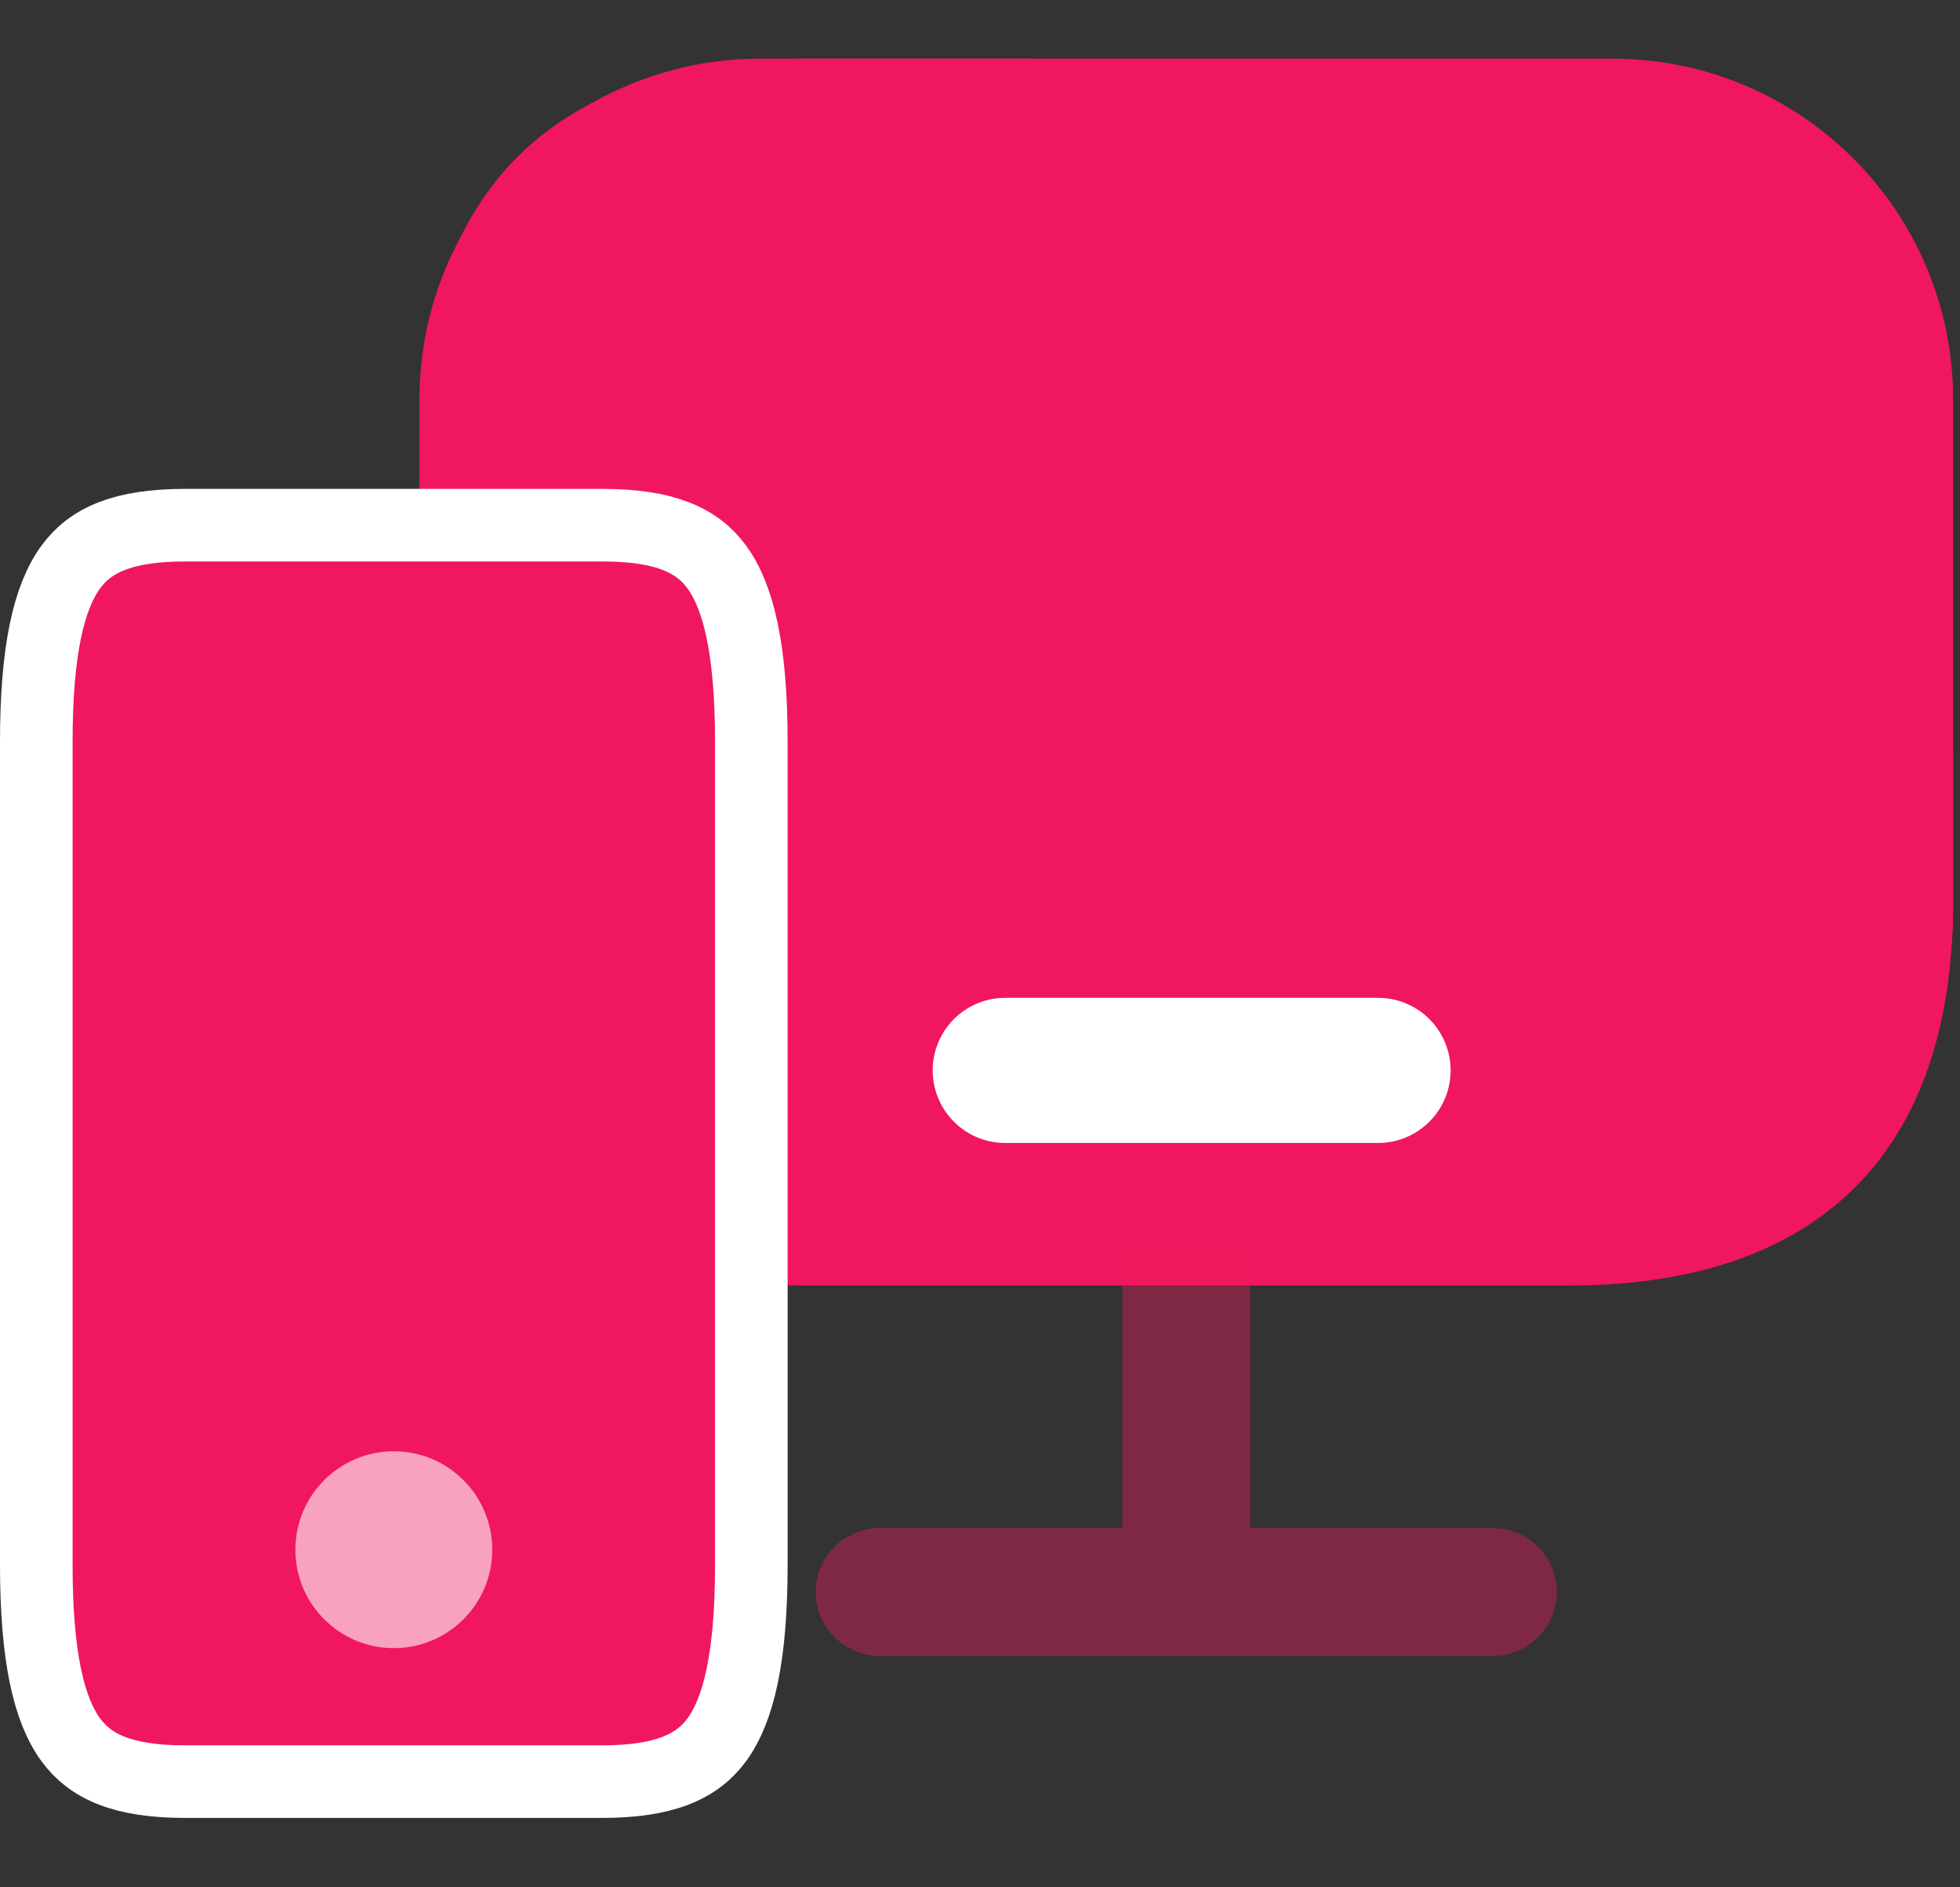 <?xml version="1.0" encoding="UTF-8"?> <svg xmlns="http://www.w3.org/2000/svg" width="27" height="26" viewBox="0 0 27 26" fill="none"><rect x="0" y="0" width="27" height="26" fill="#333333" stroke="none"/><path d="M26.905 10.432V12.427C26.905 16.124 24.793 17.709 21.624 17.709H11.061C7.892 17.709 5.779 16.124 5.779 12.427V6.089C5.779 2.392 7.892 0.808 11.061 0.808H14.23C14.077 1.254 13.995 1.747 13.995 2.275V6.852C13.995 7.991 14.371 8.953 15.04 9.622C15.709 10.291 16.671 10.666 17.809 10.666V12.298C17.809 12.896 18.49 13.26 18.995 12.932L22.387 10.666H25.438C25.966 10.666 26.459 10.584 26.905 10.432Z" fill="#F0175E"></path><path opacity="0.4" d="M20.567 21.051H17.222V17.706C17.222 17.225 16.823 16.826 16.342 16.826C15.861 16.826 15.462 17.225 15.462 17.706V21.051H12.117C11.635 21.051 11.236 21.45 11.236 21.932C11.236 22.413 11.635 22.812 12.117 22.812H20.567C21.048 22.812 21.447 22.413 21.447 21.932C21.447 21.45 21.048 21.051 20.567 21.051Z" fill="#F0175E"></path><path d="M5.779 5.502C5.779 2.909 7.881 0.808 10.474 0.808H22.211C24.803 0.808 26.905 2.909 26.905 5.502V12.544C26.905 15.137 24.803 17.239 22.211 17.239H10.474C7.881 17.239 5.779 15.137 5.779 12.544V5.502Z" fill="#F0175E"></path><path d="M13.848 14.746H18.983" stroke="white" stroke-width="2" stroke-linecap="round"></path><path d="M2.55 7.235H8.3C9.159 7.235 9.604 7.443 9.873 7.81C10.175 8.223 10.35 8.952 10.35 10.223V21.556C10.35 22.828 10.175 23.556 9.873 23.969C9.603 24.336 9.156 24.544 8.293 24.544H2.55C1.69 24.544 1.245 24.336 0.976 23.969C0.674 23.557 0.5 22.828 0.5 21.556V10.223C0.5 8.952 0.674 8.223 0.976 7.81C1.245 7.443 1.69 7.235 2.55 7.235ZM3.738 20.97C3.738 21.507 3.901 22.014 4.186 22.398C4.469 22.781 4.902 23.072 5.425 23.072C5.948 23.072 6.38 22.781 6.664 22.398C6.948 22.014 7.111 21.507 7.111 20.97C7.111 20.433 6.948 19.926 6.664 19.542C6.38 19.159 5.948 18.868 5.425 18.868C4.902 18.868 4.469 19.159 4.186 19.542C3.901 19.926 3.738 20.433 3.738 20.97ZM3.458 11.126H7.391C7.729 11.126 7.992 10.937 8.152 10.721C8.313 10.504 8.4 10.226 8.4 9.939C8.4 9.653 8.313 9.375 8.152 9.158C7.992 8.942 7.729 8.753 7.391 8.753H3.458C3.121 8.753 2.858 8.942 2.698 9.158C2.537 9.375 2.45 9.653 2.45 9.939C2.45 10.226 2.537 10.504 2.698 10.721C2.858 10.937 3.121 11.126 3.458 11.126Z" fill="#F0175E" stroke="white"></path><rect x="2.893" y="17.945" width="5.063" height="5.786" fill="#F0175E"></rect><circle cx="5.425" cy="21.349" r="1.356" fill="#F9A2BF"></circle><path d="M3.023 10.268C3.023 10.063 3.19 9.896 3.395 9.896H7.213C7.418 9.896 7.584 10.063 7.584 10.268C7.584 10.473 7.418 10.639 7.213 10.639H3.395C3.19 10.639 3.023 10.473 3.023 10.268Z" fill="white" stroke="#F0175E" stroke-width="3.5"></path></svg> 